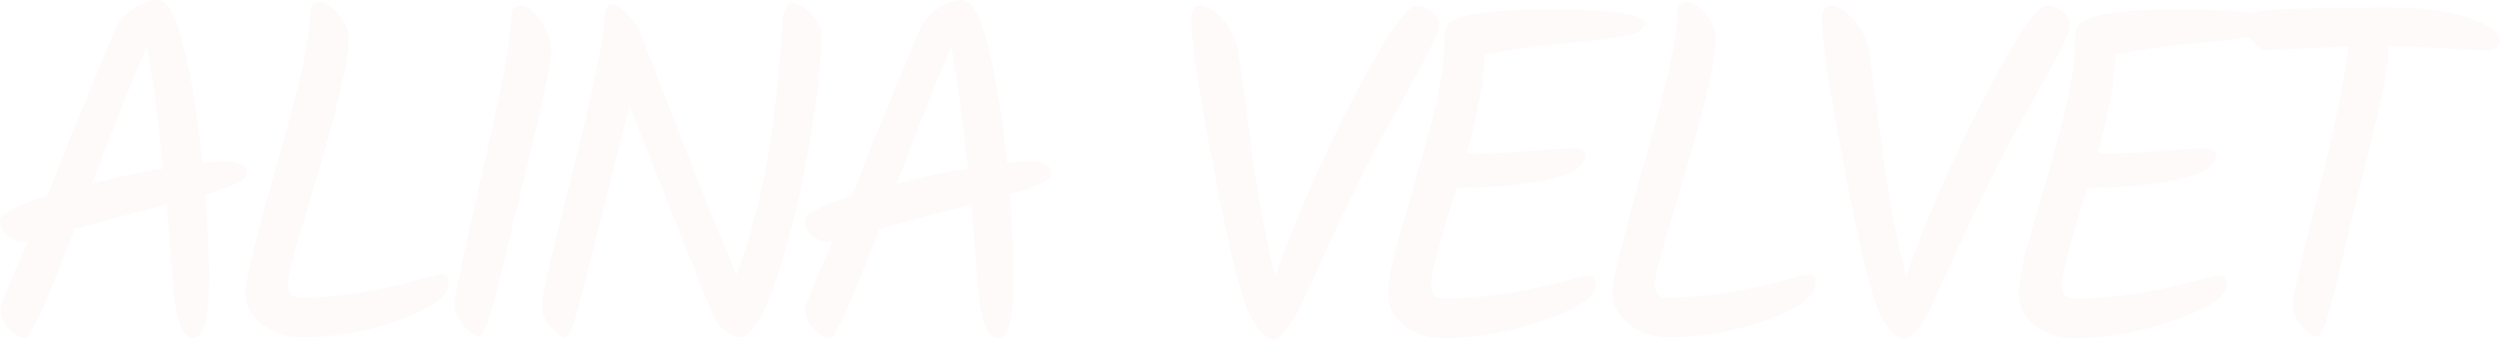 <?xml version="1.0" encoding="UTF-8"?> <svg xmlns="http://www.w3.org/2000/svg" width="8454" height="1148" viewBox="0 0 8454 1148" fill="none"> <g opacity="0.03"> <path d="M835.214 587.21C835.214 607.477 788.28 630.944 694.412 657.611C702.945 768.546 707.212 862.948 707.212 940.816C707.212 1075.22 690.145 1142.42 656.011 1142.42C637.877 1142.42 623.477 1131.22 612.81 1108.82C602.143 1086.42 593.61 1047.48 587.21 992.017C579.743 889.615 571.743 789.346 563.209 691.211C515.209 704.012 471.475 715.745 432.007 726.412C392.54 736.012 332.806 752.013 252.804 774.413C158.936 1019.75 103.468 1142.42 86.401 1142.42C69.335 1142.42 50.667 1132.29 30.401 1112.02C11.2 1090.68 1.6 1068.28 1.6 1044.82C1.6 1034.15 32.001 958.416 92.802 817.614H81.601C60.268 817.614 41.067 810.68 24 796.813C8 782.946 0 765.879 0 745.612C0 724.279 52.801 696.545 158.403 662.411C175.47 624.01 189.336 589.343 200.003 558.409C224.537 497.608 258.671 414.407 302.405 308.805C346.139 203.203 373.873 136.002 385.606 107.202C397.34 77.335 417.607 52.267 446.407 32.001C476.275 10.667 505.075 0 532.809 0C565.876 0 595.21 52.801 620.81 158.403C647.477 264.004 668.811 394.673 684.811 550.409C714.679 547.209 740.812 545.609 763.213 545.609C811.214 545.609 835.214 559.476 835.214 587.21ZM312.005 620.81C387.74 600.543 467.741 583.476 552.009 569.609C532.809 387.206 514.142 250.137 496.008 158.403C448.007 268.271 386.673 422.407 312.005 620.81Z" fill="#E35555"></path> <path d="M1048.66 56.001C1048.66 38.934 1050.79 26.667 1055.06 19.2C1060.39 11.733 1070.52 8 1085.46 8C1101.46 8 1121.19 21.334 1144.66 48.001C1168.12 74.668 1179.86 102.935 1179.86 132.802C1179.86 207.47 1133.99 396.273 1042.25 699.212C996.387 846.414 973.454 934.416 973.454 963.216C973.454 992.016 987.321 1006.42 1015.05 1006.42C1135.59 1006.42 1267.86 986.683 1411.86 947.216C1457.73 934.416 1484.93 928.015 1493.46 928.015C1503.06 928.015 1509.46 930.149 1512.66 934.416C1515.86 937.616 1517.46 944.549 1517.46 955.216C1517.46 1000.02 1462.53 1042.15 1352.66 1081.62C1243.86 1121.09 1132.92 1140.82 1019.85 1140.82C968.654 1140.82 923.853 1125.89 885.452 1096.02C848.118 1066.15 829.451 1030.95 829.451 990.416C829.451 948.816 865.719 801.08 938.253 547.209C1011.85 293.338 1048.66 129.602 1048.66 56.001Z" fill="#E35555"></path> <path d="M1618.1 1137.62C1605.3 1137.62 1588.23 1124.82 1566.9 1099.22C1546.63 1073.62 1536.5 1050.15 1536.5 1028.82C1536.5 1007.48 1567.97 858.681 1630.9 582.41C1694.9 305.072 1727.44 133.335 1728.5 67.201C1728.5 49.067 1730.64 36.801 1734.9 30.401C1740.24 22.934 1750.37 19.2 1765.3 19.2C1781.3 19.2 1801.57 35.734 1826.11 68.801C1851.71 101.868 1864.51 137.602 1864.51 176.003C1864.51 213.337 1826.11 388.273 1749.3 700.812C1741.84 729.612 1731.7 771.213 1718.9 825.614C1706.1 878.948 1695.97 920.015 1688.5 948.816C1681.04 977.616 1673.04 1009.08 1664.5 1043.22C1646.37 1106.15 1630.9 1137.62 1618.1 1137.62Z" fill="#E35555"></path> <path d="M2646.23 80.001C2648.36 34.134 2659.03 11.2 2678.23 11.2C2698.5 11.2 2720.37 23.467 2743.83 48.001C2767.3 72.534 2779.03 94.401 2779.03 113.602C2779.03 201.07 2765.17 325.339 2737.43 486.408C2710.77 647.477 2674.5 796.813 2628.63 934.416C2583.83 1072.02 2541.16 1140.82 2500.63 1140.82C2486.76 1140.82 2470.76 1133.89 2452.63 1120.02C2435.56 1106.15 2422.23 1089.08 2412.63 1068.82C2380.63 994.15 2286.23 757.346 2129.42 358.406C2097.42 482.141 2061.69 622.41 2022.22 779.213C1983.82 934.949 1958.22 1034.15 1945.42 1076.82C1932.62 1119.49 1921.42 1140.82 1911.82 1140.82C1897.95 1140.82 1880.89 1129.09 1860.62 1105.62C1841.42 1081.08 1831.82 1056.02 1831.82 1030.42C1831.82 1004.82 1866.49 854.947 1935.82 580.81C2005.15 305.605 2040.89 133.869 2043.02 65.601C2043.02 31.467 2052.09 14.4 2070.22 14.4C2081.96 14.4 2097.96 24.534 2118.22 44.801C2139.56 64.001 2155.02 85.335 2164.62 108.802C2336.36 554.676 2445.16 827.747 2491.03 928.015C2560.36 744.546 2606.76 525.342 2630.23 270.404C2640.9 153.069 2646.23 89.602 2646.23 80.001Z" fill="#E35555"></path> <path d="M3556.26 587.21C3556.26 607.477 3509.33 630.944 3415.46 657.611C3423.99 768.546 3428.26 862.948 3428.26 940.816C3428.26 1075.22 3411.19 1142.42 3377.06 1142.42C3358.92 1142.42 3344.52 1131.22 3333.86 1108.82C3323.19 1086.42 3314.65 1047.48 3308.25 992.017C3300.79 889.615 3292.79 789.346 3284.25 691.211C3236.25 704.012 3192.52 715.745 3153.05 726.412C3113.59 736.012 3053.85 752.013 2973.85 774.413C2879.98 1019.75 2824.51 1142.42 2807.45 1142.42C2790.38 1142.42 2771.71 1132.29 2751.45 1112.02C2732.25 1090.68 2722.65 1068.28 2722.65 1044.82C2722.65 1034.15 2753.05 958.416 2813.85 817.614H2802.65C2781.31 817.614 2762.11 810.68 2745.05 796.813C2729.05 782.946 2721.05 765.879 2721.05 745.612C2721.05 724.279 2773.85 696.545 2879.45 662.411C2896.51 624.01 2910.38 589.343 2921.05 558.409C2945.58 497.608 2979.72 414.407 3023.45 308.805C3067.18 203.203 3094.92 136.002 3106.65 107.202C3118.39 77.335 3138.65 52.267 3167.45 32.001C3197.32 10.667 3226.12 0 3253.85 0C3286.92 0 3316.26 52.801 3341.86 158.403C3368.52 264.004 3389.86 394.673 3405.86 550.409C3435.72 547.209 3461.86 545.609 3484.26 545.609C3532.26 545.609 3556.26 559.476 3556.26 587.21ZM3033.05 620.81C3108.79 600.543 3188.79 583.476 3273.05 569.609C3253.85 387.206 3235.19 250.137 3217.05 158.403C3169.05 268.271 3107.72 422.407 3033.05 620.81Z" fill="#E35555"></path> <path d="M4789.5 19.2C4806.57 19.2 4823.64 25.6 4840.71 38.401C4857.77 50.134 4866.31 65.068 4866.31 83.201C4866.31 100.268 4856.17 128.002 4835.91 166.403C4816.71 204.803 4783.1 266.671 4735.1 352.006C4687.1 436.274 4646.04 512.542 4611.9 580.81C4577.77 649.077 4545.23 716.279 4514.3 782.413C4484.43 847.481 4460.43 899.748 4442.3 939.216C4425.23 977.616 4408.17 1014.42 4391.1 1049.62C4356.96 1114.69 4328.7 1147.22 4306.3 1147.22C4293.5 1147.22 4278.03 1137.09 4259.9 1116.82C4241.76 1095.48 4227.36 1071.48 4216.7 1044.82C4187.89 973.35 4148.96 808.013 4099.89 548.809C4051.89 289.605 4027.89 129.602 4027.89 68.801C4027.89 35.734 4036.96 19.2 4055.09 19.2C4077.49 19.2 4100.43 30.934 4123.89 54.401C4147.36 76.801 4166.03 105.602 4179.89 140.802C4186.29 160.003 4201.76 266.671 4226.29 460.808C4251.9 653.878 4280.7 811.214 4312.7 932.816C4380.96 739.746 4468.97 539.209 4576.7 331.206C4684.44 123.202 4755.37 19.2 4789.5 19.2Z" fill="#E35555"></path> <path d="M4925.87 635.211C4868.27 817.614 4839.47 928.015 4839.47 966.416C4839.47 979.216 4843.2 989.883 4850.67 998.417C4859.2 1005.88 4869.87 1009.62 4882.67 1009.62C5005.34 1009.62 5140.81 989.883 5289.08 950.416C5337.08 937.616 5364.81 931.215 5372.28 931.215C5388.28 931.215 5396.28 942.416 5396.28 964.816C5396.28 1003.22 5337.08 1042.68 5218.67 1083.22C5101.34 1123.75 4987.74 1144.02 4877.87 1144.02C4828.8 1144.02 4785.6 1129.62 4748.27 1100.82C4712 1072.02 4693.87 1035.75 4693.87 992.017C4693.87 948.282 4709.33 873.615 4740.27 768.013C4772.27 662.411 4804.27 549.876 4836.27 430.407C4868.27 310.938 4884.27 210.137 4884.27 128.002C4884.27 116.269 4886.4 104.002 4890.67 91.201C4908.8 51.734 5025.07 32.001 5239.47 32.001C5453.88 32.001 5561.08 47.467 5561.08 78.401C5561.08 99.735 5538.15 114.135 5492.28 121.602C5453.88 129.069 5402.68 136.002 5338.68 142.402C5275.74 147.736 5231.47 152.002 5205.87 155.203C5180.27 157.336 5118.41 166.936 5020.27 184.003V188.803C5020.27 261.338 5000.54 370.673 4961.07 516.809C4967.47 517.875 4988.8 518.409 5025.07 518.409C5062.41 518.409 5112.01 515.742 5173.87 510.409C5235.74 505.075 5282.14 502.408 5313.08 502.408C5345.08 502.408 5361.08 509.875 5361.08 524.809C5361.08 562.143 5317.34 589.877 5229.87 608.01C5142.41 626.144 5041.07 635.211 4925.87 635.211Z" fill="#E35555"></path> <path d="M5671.42 56.001C5671.42 38.934 5673.55 26.667 5677.82 19.2C5683.15 11.733 5693.29 8 5708.22 8C5724.22 8 5743.95 21.334 5767.42 48.001C5790.89 74.668 5802.62 102.935 5802.62 132.802C5802.62 207.47 5756.75 396.273 5665.02 699.212C5619.15 846.414 5596.22 934.416 5596.22 963.216C5596.22 992.016 5610.08 1006.42 5637.82 1006.42C5758.35 1006.42 5890.62 986.683 6034.63 947.216C6080.49 934.416 6107.69 928.015 6116.23 928.015C6125.83 928.015 6132.23 930.149 6135.43 934.416C6138.63 937.616 6140.23 944.549 6140.23 955.216C6140.23 1000.02 6085.29 1042.15 5975.42 1081.62C5866.62 1121.09 5755.69 1140.82 5642.62 1140.82C5591.42 1140.82 5546.62 1125.89 5508.22 1096.02C5470.88 1066.15 5452.22 1030.95 5452.22 990.416C5452.22 948.816 5488.48 801.08 5561.02 547.209C5634.62 293.338 5671.42 129.602 5671.42 56.001Z" fill="#E35555"></path> <path d="M6922.48 19.2C6939.54 19.2 6956.61 25.6 6973.68 38.401C6990.75 50.134 6999.28 65.068 6999.28 83.201C6999.28 100.268 6989.15 128.002 6968.88 166.403C6949.68 204.803 6916.08 266.671 6868.08 352.006C6820.08 436.274 6779.01 512.542 6744.87 580.81C6710.74 649.077 6678.21 716.279 6647.27 782.413C6617.41 847.481 6593.41 899.748 6575.27 939.216C6558.2 977.616 6541.14 1014.42 6524.07 1049.62C6489.94 1114.69 6461.67 1147.22 6439.27 1147.22C6426.47 1147.22 6411 1137.09 6392.87 1116.82C6374.73 1095.48 6360.33 1071.48 6349.67 1044.82C6320.87 973.35 6281.93 808.013 6232.87 548.809C6184.87 289.605 6160.86 129.602 6160.86 68.801C6160.86 35.734 6169.93 19.2 6188.07 19.2C6210.47 19.2 6233.4 30.934 6256.87 54.401C6280.33 76.801 6299 105.602 6312.87 140.802C6319.27 160.003 6334.73 266.671 6359.27 460.808C6384.87 653.878 6413.67 811.214 6445.67 932.816C6513.94 739.746 6601.94 539.209 6709.67 331.206C6817.41 123.202 6888.34 19.2 6922.48 19.2Z" fill="#E35555"></path> <path d="M7058.84 635.211C7001.24 817.614 6972.44 928.015 6972.44 966.416C6972.44 979.216 6976.17 989.883 6983.64 998.417C6992.17 1005.88 7002.84 1009.62 7015.64 1009.62C7138.31 1009.62 7273.78 989.883 7422.05 950.416C7470.05 937.616 7497.78 931.215 7505.25 931.215C7521.25 931.215 7529.25 942.416 7529.25 964.816C7529.25 1003.22 7470.05 1042.68 7351.65 1083.22C7234.31 1123.75 7120.71 1144.02 7010.84 1144.02C6961.77 1144.02 6918.57 1129.62 6881.24 1100.82C6844.97 1072.02 6826.84 1035.75 6826.84 992.017C6826.84 948.282 6842.31 873.615 6873.24 768.013C6905.24 662.411 6937.24 549.876 6969.24 430.407C7001.24 310.938 7017.24 210.137 7017.24 128.002C7017.24 116.269 7019.38 104.002 7023.64 91.201C7041.78 51.734 7158.04 32.001 7372.45 32.001C7586.85 32.001 7694.05 47.467 7694.05 78.401C7694.05 99.735 7671.12 114.135 7625.25 121.602C7586.85 129.069 7535.65 136.002 7471.65 142.402C7408.72 147.736 7364.45 152.002 7338.85 155.203C7313.25 157.336 7251.38 166.936 7153.24 184.003V188.803C7153.24 261.338 7133.51 370.673 7094.04 516.809C7100.44 517.875 7121.78 518.409 7158.04 518.409C7195.38 518.409 7244.98 515.742 7306.85 510.409C7368.71 505.075 7415.12 502.408 7446.05 502.408C7478.05 502.408 7494.05 509.875 7494.05 524.809C7494.05 562.143 7450.32 589.877 7362.85 608.01C7275.38 626.144 7174.04 635.211 7058.84 635.211Z" fill="#E35555"></path> <path d="M7940.39 156.803L7666.79 169.603C7649.72 169.603 7632.12 158.403 7613.99 136.002C7595.86 113.602 7586.79 91.735 7586.79 70.401C7586.79 51.201 7617.19 38.934 7677.99 33.6C7739.86 28.267 7874.79 25.6 8082.8 25.6C8190.53 25.6 8279.07 37.334 8348.4 60.801C8418.8 84.268 8454 110.402 8454 139.202C8454 159.469 8436.4 169.603 8401.2 169.603C8366 169.603 8316.93 167.469 8254 163.203C8191.07 158.936 8130.8 156.269 8073.2 155.203C8076.4 165.869 8078 177.603 8078 190.403C8078 229.871 8036.4 413.34 7953.19 740.812C7944.66 774.946 7931.86 828.28 7914.79 900.815C7897.73 973.349 7884.93 1024.02 7876.39 1052.82C7861.46 1109.35 7848.13 1137.62 7836.39 1137.62C7820.39 1137.62 7802.26 1125.89 7781.99 1102.42C7762.79 1077.88 7753.19 1053.35 7753.19 1028.82C7753.19 1004.28 7781.99 878.415 7839.59 651.211C7897.19 422.94 7930.79 258.138 7940.39 156.803Z" fill="#E35555"></path> </g> </svg> 